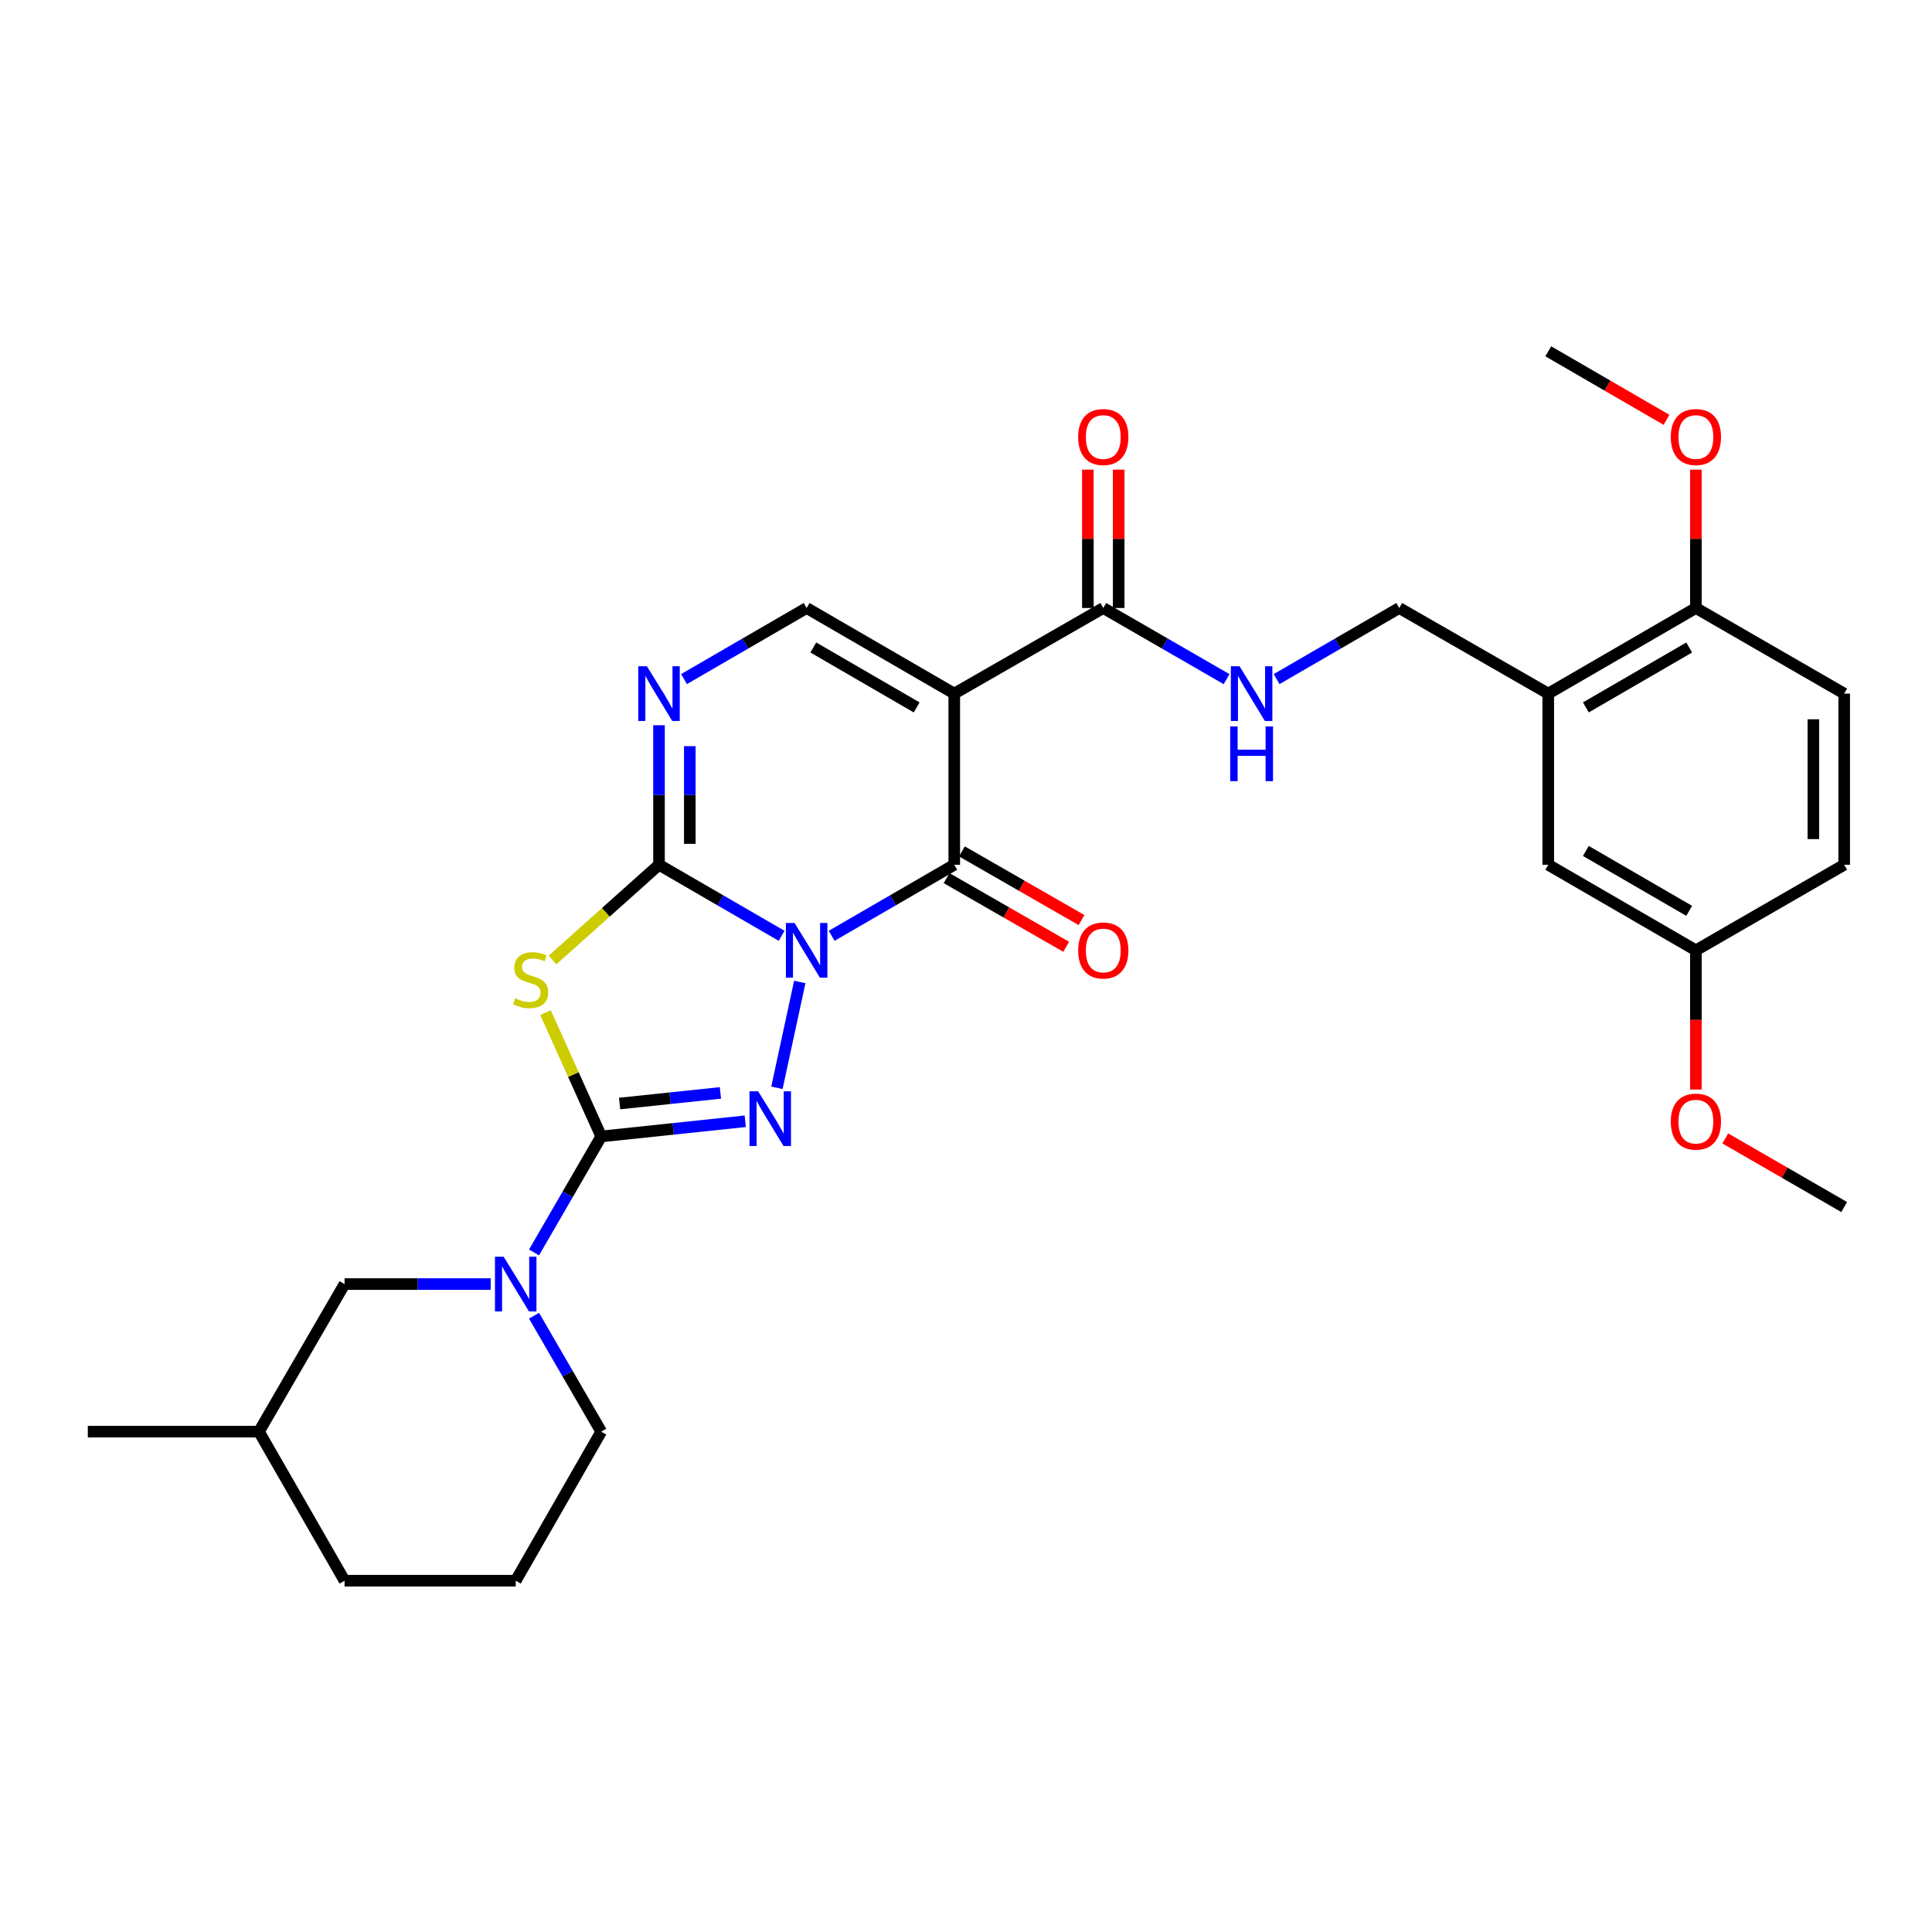 <?xml version='1.0' encoding='iso-8859-1'?>
<svg version='1.1' baseProfile='full'
              xmlns='http://www.w3.org/2000/svg'
                      xmlns:rdkit='http://www.rdkit.org/xml'
                      xmlns:xlink='http://www.w3.org/1999/xlink'
                  xml:space='preserve'
width='1000px' height='1000px' viewBox='0 0 1000 1000'>
<!-- END OF HEADER -->
<rect style='opacity:1.0;fill:#FFFFFF;stroke:none' width='1000' height='1000' x='0' y='0'> </rect>
<path class='bond-0' d='M 404.562,484.382 L 372.829,465.992' style='fill:none;fill-rule:evenodd;stroke:#0000FF;stroke-width:6px;stroke-linecap:butt;stroke-linejoin:miter;stroke-opacity:1' />
<path class='bond-0' d='M 372.829,465.992 L 341.097,447.602' style='fill:none;fill-rule:evenodd;stroke:#000000;stroke-width:6px;stroke-linecap:butt;stroke-linejoin:miter;stroke-opacity:1' />
<path class='bond-1' d='M 413.967,508.274 L 402.129,563.039' style='fill:none;fill-rule:evenodd;stroke:#0000FF;stroke-width:6px;stroke-linecap:butt;stroke-linejoin:miter;stroke-opacity:1' />
<path class='bond-3' d='M 430.458,484.382 L 462.191,465.992' style='fill:none;fill-rule:evenodd;stroke:#0000FF;stroke-width:6px;stroke-linecap:butt;stroke-linejoin:miter;stroke-opacity:1' />
<path class='bond-3' d='M 462.191,465.992 L 493.923,447.602' style='fill:none;fill-rule:evenodd;stroke:#000000;stroke-width:6px;stroke-linecap:butt;stroke-linejoin:miter;stroke-opacity:1' />
<path class='bond-4' d='M 341.097,447.602 L 313.54,472.252' style='fill:none;fill-rule:evenodd;stroke:#000000;stroke-width:6px;stroke-linecap:butt;stroke-linejoin:miter;stroke-opacity:1' />
<path class='bond-4' d='M 313.54,472.252 L 285.984,496.901' style='fill:none;fill-rule:evenodd;stroke:#CCCC00;stroke-width:6px;stroke-linecap:butt;stroke-linejoin:miter;stroke-opacity:1' />
<path class='bond-6' d='M 341.097,447.602 L 341.097,411.493' style='fill:none;fill-rule:evenodd;stroke:#000000;stroke-width:6px;stroke-linecap:butt;stroke-linejoin:miter;stroke-opacity:1' />
<path class='bond-6' d='M 341.097,411.493 L 341.097,375.384' style='fill:none;fill-rule:evenodd;stroke:#0000FF;stroke-width:6px;stroke-linecap:butt;stroke-linejoin:miter;stroke-opacity:1' />
<path class='bond-6' d='M 357.042,436.769 L 357.042,411.493' style='fill:none;fill-rule:evenodd;stroke:#000000;stroke-width:6px;stroke-linecap:butt;stroke-linejoin:miter;stroke-opacity:1' />
<path class='bond-6' d='M 357.042,411.493 L 357.042,386.216' style='fill:none;fill-rule:evenodd;stroke:#0000FF;stroke-width:6px;stroke-linecap:butt;stroke-linejoin:miter;stroke-opacity:1' />
<path class='bond-2' d='M 385.738,580.371 L 348.464,584.296' style='fill:none;fill-rule:evenodd;stroke:#0000FF;stroke-width:6px;stroke-linecap:butt;stroke-linejoin:miter;stroke-opacity:1' />
<path class='bond-2' d='M 348.464,584.296 L 311.191,588.221' style='fill:none;fill-rule:evenodd;stroke:#000000;stroke-width:6px;stroke-linecap:butt;stroke-linejoin:miter;stroke-opacity:1' />
<path class='bond-2' d='M 372.886,565.691 L 346.794,568.439' style='fill:none;fill-rule:evenodd;stroke:#0000FF;stroke-width:6px;stroke-linecap:butt;stroke-linejoin:miter;stroke-opacity:1' />
<path class='bond-2' d='M 346.794,568.439 L 320.703,571.186' style='fill:none;fill-rule:evenodd;stroke:#000000;stroke-width:6px;stroke-linecap:butt;stroke-linejoin:miter;stroke-opacity:1' />
<path class='bond-8' d='M 311.191,588.221 L 293.802,618.244' style='fill:none;fill-rule:evenodd;stroke:#000000;stroke-width:6px;stroke-linecap:butt;stroke-linejoin:miter;stroke-opacity:1' />
<path class='bond-8' d='M 293.802,618.244 L 276.414,648.267' style='fill:none;fill-rule:evenodd;stroke:#0000FF;stroke-width:6px;stroke-linecap:butt;stroke-linejoin:miter;stroke-opacity:1' />
<path class='bond-30' d='M 311.191,588.221 L 296.779,556.172' style='fill:none;fill-rule:evenodd;stroke:#000000;stroke-width:6px;stroke-linecap:butt;stroke-linejoin:miter;stroke-opacity:1' />
<path class='bond-30' d='M 296.779,556.172 L 282.368,524.122' style='fill:none;fill-rule:evenodd;stroke:#CCCC00;stroke-width:6px;stroke-linecap:butt;stroke-linejoin:miter;stroke-opacity:1' />
<path class='bond-5' d='M 493.923,447.602 L 493.923,359.009' style='fill:none;fill-rule:evenodd;stroke:#000000;stroke-width:6px;stroke-linecap:butt;stroke-linejoin:miter;stroke-opacity:1' />
<path class='bond-12' d='M 489.953,454.516 L 520.907,472.288' style='fill:none;fill-rule:evenodd;stroke:#000000;stroke-width:6px;stroke-linecap:butt;stroke-linejoin:miter;stroke-opacity:1' />
<path class='bond-12' d='M 520.907,472.288 L 551.861,490.059' style='fill:none;fill-rule:evenodd;stroke:#FF0000;stroke-width:6px;stroke-linecap:butt;stroke-linejoin:miter;stroke-opacity:1' />
<path class='bond-12' d='M 497.893,440.688 L 528.846,458.46' style='fill:none;fill-rule:evenodd;stroke:#000000;stroke-width:6px;stroke-linecap:butt;stroke-linejoin:miter;stroke-opacity:1' />
<path class='bond-12' d='M 528.846,458.46 L 559.8,476.231' style='fill:none;fill-rule:evenodd;stroke:#FF0000;stroke-width:6px;stroke-linecap:butt;stroke-linejoin:miter;stroke-opacity:1' />
<path class='bond-7' d='M 493.923,359.009 L 417.51,314.699' style='fill:none;fill-rule:evenodd;stroke:#000000;stroke-width:6px;stroke-linecap:butt;stroke-linejoin:miter;stroke-opacity:1' />
<path class='bond-7' d='M 474.462,366.156 L 420.973,335.139' style='fill:none;fill-rule:evenodd;stroke:#000000;stroke-width:6px;stroke-linecap:butt;stroke-linejoin:miter;stroke-opacity:1' />
<path class='bond-9' d='M 493.923,359.009 L 571.054,314.699' style='fill:none;fill-rule:evenodd;stroke:#000000;stroke-width:6px;stroke-linecap:butt;stroke-linejoin:miter;stroke-opacity:1' />
<path class='bond-31' d='M 354.045,351.5 L 385.778,333.099' style='fill:none;fill-rule:evenodd;stroke:#0000FF;stroke-width:6px;stroke-linecap:butt;stroke-linejoin:miter;stroke-opacity:1' />
<path class='bond-31' d='M 385.778,333.099 L 417.51,314.699' style='fill:none;fill-rule:evenodd;stroke:#000000;stroke-width:6px;stroke-linecap:butt;stroke-linejoin:miter;stroke-opacity:1' />
<path class='bond-13' d='M 253.979,664.635 L 216.16,664.635' style='fill:none;fill-rule:evenodd;stroke:#0000FF;stroke-width:6px;stroke-linecap:butt;stroke-linejoin:miter;stroke-opacity:1' />
<path class='bond-13' d='M 216.16,664.635 L 178.34,664.635' style='fill:none;fill-rule:evenodd;stroke:#000000;stroke-width:6px;stroke-linecap:butt;stroke-linejoin:miter;stroke-opacity:1' />
<path class='bond-20' d='M 276.417,681.002 L 293.804,711.011' style='fill:none;fill-rule:evenodd;stroke:#0000FF;stroke-width:6px;stroke-linecap:butt;stroke-linejoin:miter;stroke-opacity:1' />
<path class='bond-20' d='M 293.804,711.011 L 311.191,741.021' style='fill:none;fill-rule:evenodd;stroke:#000000;stroke-width:6px;stroke-linecap:butt;stroke-linejoin:miter;stroke-opacity:1' />
<path class='bond-11' d='M 571.054,314.699 L 602.964,333.115' style='fill:none;fill-rule:evenodd;stroke:#000000;stroke-width:6px;stroke-linecap:butt;stroke-linejoin:miter;stroke-opacity:1' />
<path class='bond-11' d='M 602.964,333.115 L 634.874,351.531' style='fill:none;fill-rule:evenodd;stroke:#0000FF;stroke-width:6px;stroke-linecap:butt;stroke-linejoin:miter;stroke-opacity:1' />
<path class='bond-17' d='M 579.026,314.699 L 579.026,278.898' style='fill:none;fill-rule:evenodd;stroke:#000000;stroke-width:6px;stroke-linecap:butt;stroke-linejoin:miter;stroke-opacity:1' />
<path class='bond-17' d='M 579.026,278.898 L 579.026,243.097' style='fill:none;fill-rule:evenodd;stroke:#FF0000;stroke-width:6px;stroke-linecap:butt;stroke-linejoin:miter;stroke-opacity:1' />
<path class='bond-17' d='M 563.081,314.699 L 563.081,278.898' style='fill:none;fill-rule:evenodd;stroke:#000000;stroke-width:6px;stroke-linecap:butt;stroke-linejoin:miter;stroke-opacity:1' />
<path class='bond-17' d='M 563.081,278.898 L 563.081,243.097' style='fill:none;fill-rule:evenodd;stroke:#FF0000;stroke-width:6px;stroke-linecap:butt;stroke-linejoin:miter;stroke-opacity:1' />
<path class='bond-10' d='M 801.374,359.009 L 724.243,314.699' style='fill:none;fill-rule:evenodd;stroke:#000000;stroke-width:6px;stroke-linecap:butt;stroke-linejoin:miter;stroke-opacity:1' />
<path class='bond-15' d='M 801.374,359.009 L 877.787,314.699' style='fill:none;fill-rule:evenodd;stroke:#000000;stroke-width:6px;stroke-linecap:butt;stroke-linejoin:miter;stroke-opacity:1' />
<path class='bond-15' d='M 820.834,366.156 L 874.324,335.139' style='fill:none;fill-rule:evenodd;stroke:#000000;stroke-width:6px;stroke-linecap:butt;stroke-linejoin:miter;stroke-opacity:1' />
<path class='bond-16' d='M 801.374,359.009 L 801.374,447.602' style='fill:none;fill-rule:evenodd;stroke:#000000;stroke-width:6px;stroke-linecap:butt;stroke-linejoin:miter;stroke-opacity:1' />
<path class='bond-14' d='M 660.778,351.5 L 692.511,333.099' style='fill:none;fill-rule:evenodd;stroke:#0000FF;stroke-width:6px;stroke-linecap:butt;stroke-linejoin:miter;stroke-opacity:1' />
<path class='bond-14' d='M 692.511,333.099 L 724.243,314.699' style='fill:none;fill-rule:evenodd;stroke:#000000;stroke-width:6px;stroke-linecap:butt;stroke-linejoin:miter;stroke-opacity:1' />
<path class='bond-23' d='M 178.34,664.635 L 134.03,741.021' style='fill:none;fill-rule:evenodd;stroke:#000000;stroke-width:6px;stroke-linecap:butt;stroke-linejoin:miter;stroke-opacity:1' />
<path class='bond-18' d='M 877.787,314.699 L 954.545,359.009' style='fill:none;fill-rule:evenodd;stroke:#000000;stroke-width:6px;stroke-linecap:butt;stroke-linejoin:miter;stroke-opacity:1' />
<path class='bond-22' d='M 877.787,314.699 L 877.787,278.898' style='fill:none;fill-rule:evenodd;stroke:#000000;stroke-width:6px;stroke-linecap:butt;stroke-linejoin:miter;stroke-opacity:1' />
<path class='bond-22' d='M 877.787,278.898 L 877.787,243.097' style='fill:none;fill-rule:evenodd;stroke:#FF0000;stroke-width:6px;stroke-linecap:butt;stroke-linejoin:miter;stroke-opacity:1' />
<path class='bond-19' d='M 801.374,447.602 L 877.787,491.886' style='fill:none;fill-rule:evenodd;stroke:#000000;stroke-width:6px;stroke-linecap:butt;stroke-linejoin:miter;stroke-opacity:1' />
<path class='bond-19' d='M 820.831,440.449 L 874.32,471.447' style='fill:none;fill-rule:evenodd;stroke:#000000;stroke-width:6px;stroke-linecap:butt;stroke-linejoin:miter;stroke-opacity:1' />
<path class='bond-33' d='M 954.545,359.009 L 954.545,447.602' style='fill:none;fill-rule:evenodd;stroke:#000000;stroke-width:6px;stroke-linecap:butt;stroke-linejoin:miter;stroke-opacity:1' />
<path class='bond-33' d='M 938.6,372.298 L 938.6,434.313' style='fill:none;fill-rule:evenodd;stroke:#000000;stroke-width:6px;stroke-linecap:butt;stroke-linejoin:miter;stroke-opacity:1' />
<path class='bond-21' d='M 877.787,491.886 L 954.545,447.602' style='fill:none;fill-rule:evenodd;stroke:#000000;stroke-width:6px;stroke-linecap:butt;stroke-linejoin:miter;stroke-opacity:1' />
<path class='bond-24' d='M 877.787,491.886 L 877.787,527.911' style='fill:none;fill-rule:evenodd;stroke:#000000;stroke-width:6px;stroke-linecap:butt;stroke-linejoin:miter;stroke-opacity:1' />
<path class='bond-24' d='M 877.787,527.911 L 877.787,563.936' style='fill:none;fill-rule:evenodd;stroke:#FF0000;stroke-width:6px;stroke-linecap:butt;stroke-linejoin:miter;stroke-opacity:1' />
<path class='bond-25' d='M 311.191,741.021 L 266.934,818.169' style='fill:none;fill-rule:evenodd;stroke:#000000;stroke-width:6px;stroke-linecap:butt;stroke-linejoin:miter;stroke-opacity:1' />
<path class='bond-27' d='M 862.579,217.308 L 831.976,199.569' style='fill:none;fill-rule:evenodd;stroke:#FF0000;stroke-width:6px;stroke-linecap:butt;stroke-linejoin:miter;stroke-opacity:1' />
<path class='bond-27' d='M 831.976,199.569 L 801.374,181.831' style='fill:none;fill-rule:evenodd;stroke:#000000;stroke-width:6px;stroke-linecap:butt;stroke-linejoin:miter;stroke-opacity:1' />
<path class='bond-29' d='M 134.03,741.021 L 45.455,741.021' style='fill:none;fill-rule:evenodd;stroke:#000000;stroke-width:6px;stroke-linecap:butt;stroke-linejoin:miter;stroke-opacity:1' />
<path class='bond-32' d='M 134.03,741.021 L 178.34,818.169' style='fill:none;fill-rule:evenodd;stroke:#000000;stroke-width:6px;stroke-linecap:butt;stroke-linejoin:miter;stroke-opacity:1' />
<path class='bond-28' d='M 893.002,589.25 L 923.774,607.006' style='fill:none;fill-rule:evenodd;stroke:#FF0000;stroke-width:6px;stroke-linecap:butt;stroke-linejoin:miter;stroke-opacity:1' />
<path class='bond-28' d='M 923.774,607.006 L 954.545,624.763' style='fill:none;fill-rule:evenodd;stroke:#000000;stroke-width:6px;stroke-linecap:butt;stroke-linejoin:miter;stroke-opacity:1' />
<path class='bond-26' d='M 266.934,818.169 L 178.34,818.169' style='fill:none;fill-rule:evenodd;stroke:#000000;stroke-width:6px;stroke-linecap:butt;stroke-linejoin:miter;stroke-opacity:1' />
<path  class='atom-0' d='M 411.25 477.726
L 420.53 492.726
Q 421.45 494.206, 422.93 496.886
Q 424.41 499.566, 424.49 499.726
L 424.49 477.726
L 428.25 477.726
L 428.25 506.046
L 424.37 506.046
L 414.41 489.646
Q 413.25 487.726, 412.01 485.526
Q 410.81 483.326, 410.45 482.646
L 410.45 506.046
L 406.77 506.046
L 406.77 477.726
L 411.25 477.726
' fill='#0000FF'/>
<path  class='atom-2' d='M 392.417 564.849
L 401.697 579.849
Q 402.617 581.329, 404.097 584.009
Q 405.577 586.689, 405.657 586.849
L 405.657 564.849
L 409.417 564.849
L 409.417 593.169
L 405.537 593.169
L 395.577 576.769
Q 394.417 574.849, 393.177 572.649
Q 391.977 570.449, 391.617 569.769
L 391.617 593.169
L 387.937 593.169
L 387.937 564.849
L 392.417 564.849
' fill='#0000FF'/>
<path  class='atom-5' d='M 266.676 516.736
Q 266.996 516.856, 268.316 517.416
Q 269.636 517.976, 271.076 518.336
Q 272.556 518.656, 273.996 518.656
Q 276.676 518.656, 278.236 517.376
Q 279.796 516.056, 279.796 513.776
Q 279.796 512.216, 278.996 511.256
Q 278.236 510.296, 277.036 509.776
Q 275.836 509.256, 273.836 508.656
Q 271.316 507.896, 269.796 507.176
Q 268.316 506.456, 267.236 504.936
Q 266.196 503.416, 266.196 500.856
Q 266.196 497.296, 268.596 495.096
Q 271.036 492.896, 275.836 492.896
Q 279.116 492.896, 282.836 494.456
L 281.916 497.536
Q 278.516 496.136, 275.956 496.136
Q 273.196 496.136, 271.676 497.296
Q 270.156 498.416, 270.196 500.376
Q 270.196 501.896, 270.956 502.816
Q 271.756 503.736, 272.876 504.256
Q 274.036 504.776, 275.956 505.376
Q 278.516 506.176, 280.036 506.976
Q 281.556 507.776, 282.636 509.416
Q 283.756 511.016, 283.756 513.776
Q 283.756 517.696, 281.116 519.816
Q 278.516 521.896, 274.156 521.896
Q 271.636 521.896, 269.716 521.336
Q 267.836 520.816, 265.596 519.896
L 266.676 516.736
' fill='#CCCC00'/>
<path  class='atom-7' d='M 334.837 344.849
L 344.117 359.849
Q 345.037 361.329, 346.517 364.009
Q 347.997 366.689, 348.077 366.849
L 348.077 344.849
L 351.837 344.849
L 351.837 373.169
L 347.957 373.169
L 337.997 356.769
Q 336.837 354.849, 335.597 352.649
Q 334.397 350.449, 334.037 349.769
L 334.037 373.169
L 330.357 373.169
L 330.357 344.849
L 334.837 344.849
' fill='#0000FF'/>
<path  class='atom-9' d='M 260.674 650.475
L 269.954 665.475
Q 270.874 666.955, 272.354 669.635
Q 273.834 672.315, 273.914 672.475
L 273.914 650.475
L 277.674 650.475
L 277.674 678.795
L 273.794 678.795
L 263.834 662.395
Q 262.674 660.475, 261.434 658.275
Q 260.234 656.075, 259.874 655.395
L 259.874 678.795
L 256.194 678.795
L 256.194 650.475
L 260.674 650.475
' fill='#0000FF'/>
<path  class='atom-12' d='M 641.57 344.849
L 650.85 359.849
Q 651.77 361.329, 653.25 364.009
Q 654.73 366.689, 654.81 366.849
L 654.81 344.849
L 658.57 344.849
L 658.57 373.169
L 654.69 373.169
L 644.73 356.769
Q 643.57 354.849, 642.33 352.649
Q 641.13 350.449, 640.77 349.769
L 640.77 373.169
L 637.09 373.169
L 637.09 344.849
L 641.57 344.849
' fill='#0000FF'/>
<path  class='atom-12' d='M 636.75 376.001
L 640.59 376.001
L 640.59 388.041
L 655.07 388.041
L 655.07 376.001
L 658.91 376.001
L 658.91 404.321
L 655.07 404.321
L 655.07 391.241
L 640.59 391.241
L 640.59 404.321
L 636.75 404.321
L 636.75 376.001
' fill='#0000FF'/>
<path  class='atom-13' d='M 558.054 491.966
Q 558.054 485.166, 561.414 481.366
Q 564.774 477.566, 571.054 477.566
Q 577.334 477.566, 580.694 481.366
Q 584.054 485.166, 584.054 491.966
Q 584.054 498.846, 580.654 502.766
Q 577.254 506.646, 571.054 506.646
Q 564.814 506.646, 561.414 502.766
Q 558.054 498.886, 558.054 491.966
M 571.054 503.446
Q 575.374 503.446, 577.694 500.566
Q 580.054 497.646, 580.054 491.966
Q 580.054 486.406, 577.694 483.606
Q 575.374 480.766, 571.054 480.766
Q 566.734 480.766, 564.374 483.566
Q 562.054 486.366, 562.054 491.966
Q 562.054 497.686, 564.374 500.566
Q 566.734 503.446, 571.054 503.446
' fill='#FF0000'/>
<path  class='atom-18' d='M 558.054 226.203
Q 558.054 219.403, 561.414 215.603
Q 564.774 211.803, 571.054 211.803
Q 577.334 211.803, 580.694 215.603
Q 584.054 219.403, 584.054 226.203
Q 584.054 233.083, 580.654 237.003
Q 577.254 240.883, 571.054 240.883
Q 564.814 240.883, 561.414 237.003
Q 558.054 233.123, 558.054 226.203
M 571.054 237.683
Q 575.374 237.683, 577.694 234.803
Q 580.054 231.883, 580.054 226.203
Q 580.054 220.643, 577.694 217.843
Q 575.374 215.003, 571.054 215.003
Q 566.734 215.003, 564.374 217.803
Q 562.054 220.603, 562.054 226.203
Q 562.054 231.923, 564.374 234.803
Q 566.734 237.683, 571.054 237.683
' fill='#FF0000'/>
<path  class='atom-23' d='M 864.787 226.203
Q 864.787 219.403, 868.147 215.603
Q 871.507 211.803, 877.787 211.803
Q 884.067 211.803, 887.427 215.603
Q 890.787 219.403, 890.787 226.203
Q 890.787 233.083, 887.387 237.003
Q 883.987 240.883, 877.787 240.883
Q 871.547 240.883, 868.147 237.003
Q 864.787 233.123, 864.787 226.203
M 877.787 237.683
Q 882.107 237.683, 884.427 234.803
Q 886.787 231.883, 886.787 226.203
Q 886.787 220.643, 884.427 217.843
Q 882.107 215.003, 877.787 215.003
Q 873.467 215.003, 871.107 217.803
Q 868.787 220.603, 868.787 226.203
Q 868.787 231.923, 871.107 234.803
Q 873.467 237.683, 877.787 237.683
' fill='#FF0000'/>
<path  class='atom-25' d='M 864.787 580.55
Q 864.787 573.75, 868.147 569.95
Q 871.507 566.15, 877.787 566.15
Q 884.067 566.15, 887.427 569.95
Q 890.787 573.75, 890.787 580.55
Q 890.787 587.43, 887.387 591.35
Q 883.987 595.23, 877.787 595.23
Q 871.547 595.23, 868.147 591.35
Q 864.787 587.47, 864.787 580.55
M 877.787 592.03
Q 882.107 592.03, 884.427 589.15
Q 886.787 586.23, 886.787 580.55
Q 886.787 574.99, 884.427 572.19
Q 882.107 569.35, 877.787 569.35
Q 873.467 569.35, 871.107 572.15
Q 868.787 574.95, 868.787 580.55
Q 868.787 586.27, 871.107 589.15
Q 873.467 592.03, 877.787 592.03
' fill='#FF0000'/>
</svg>
